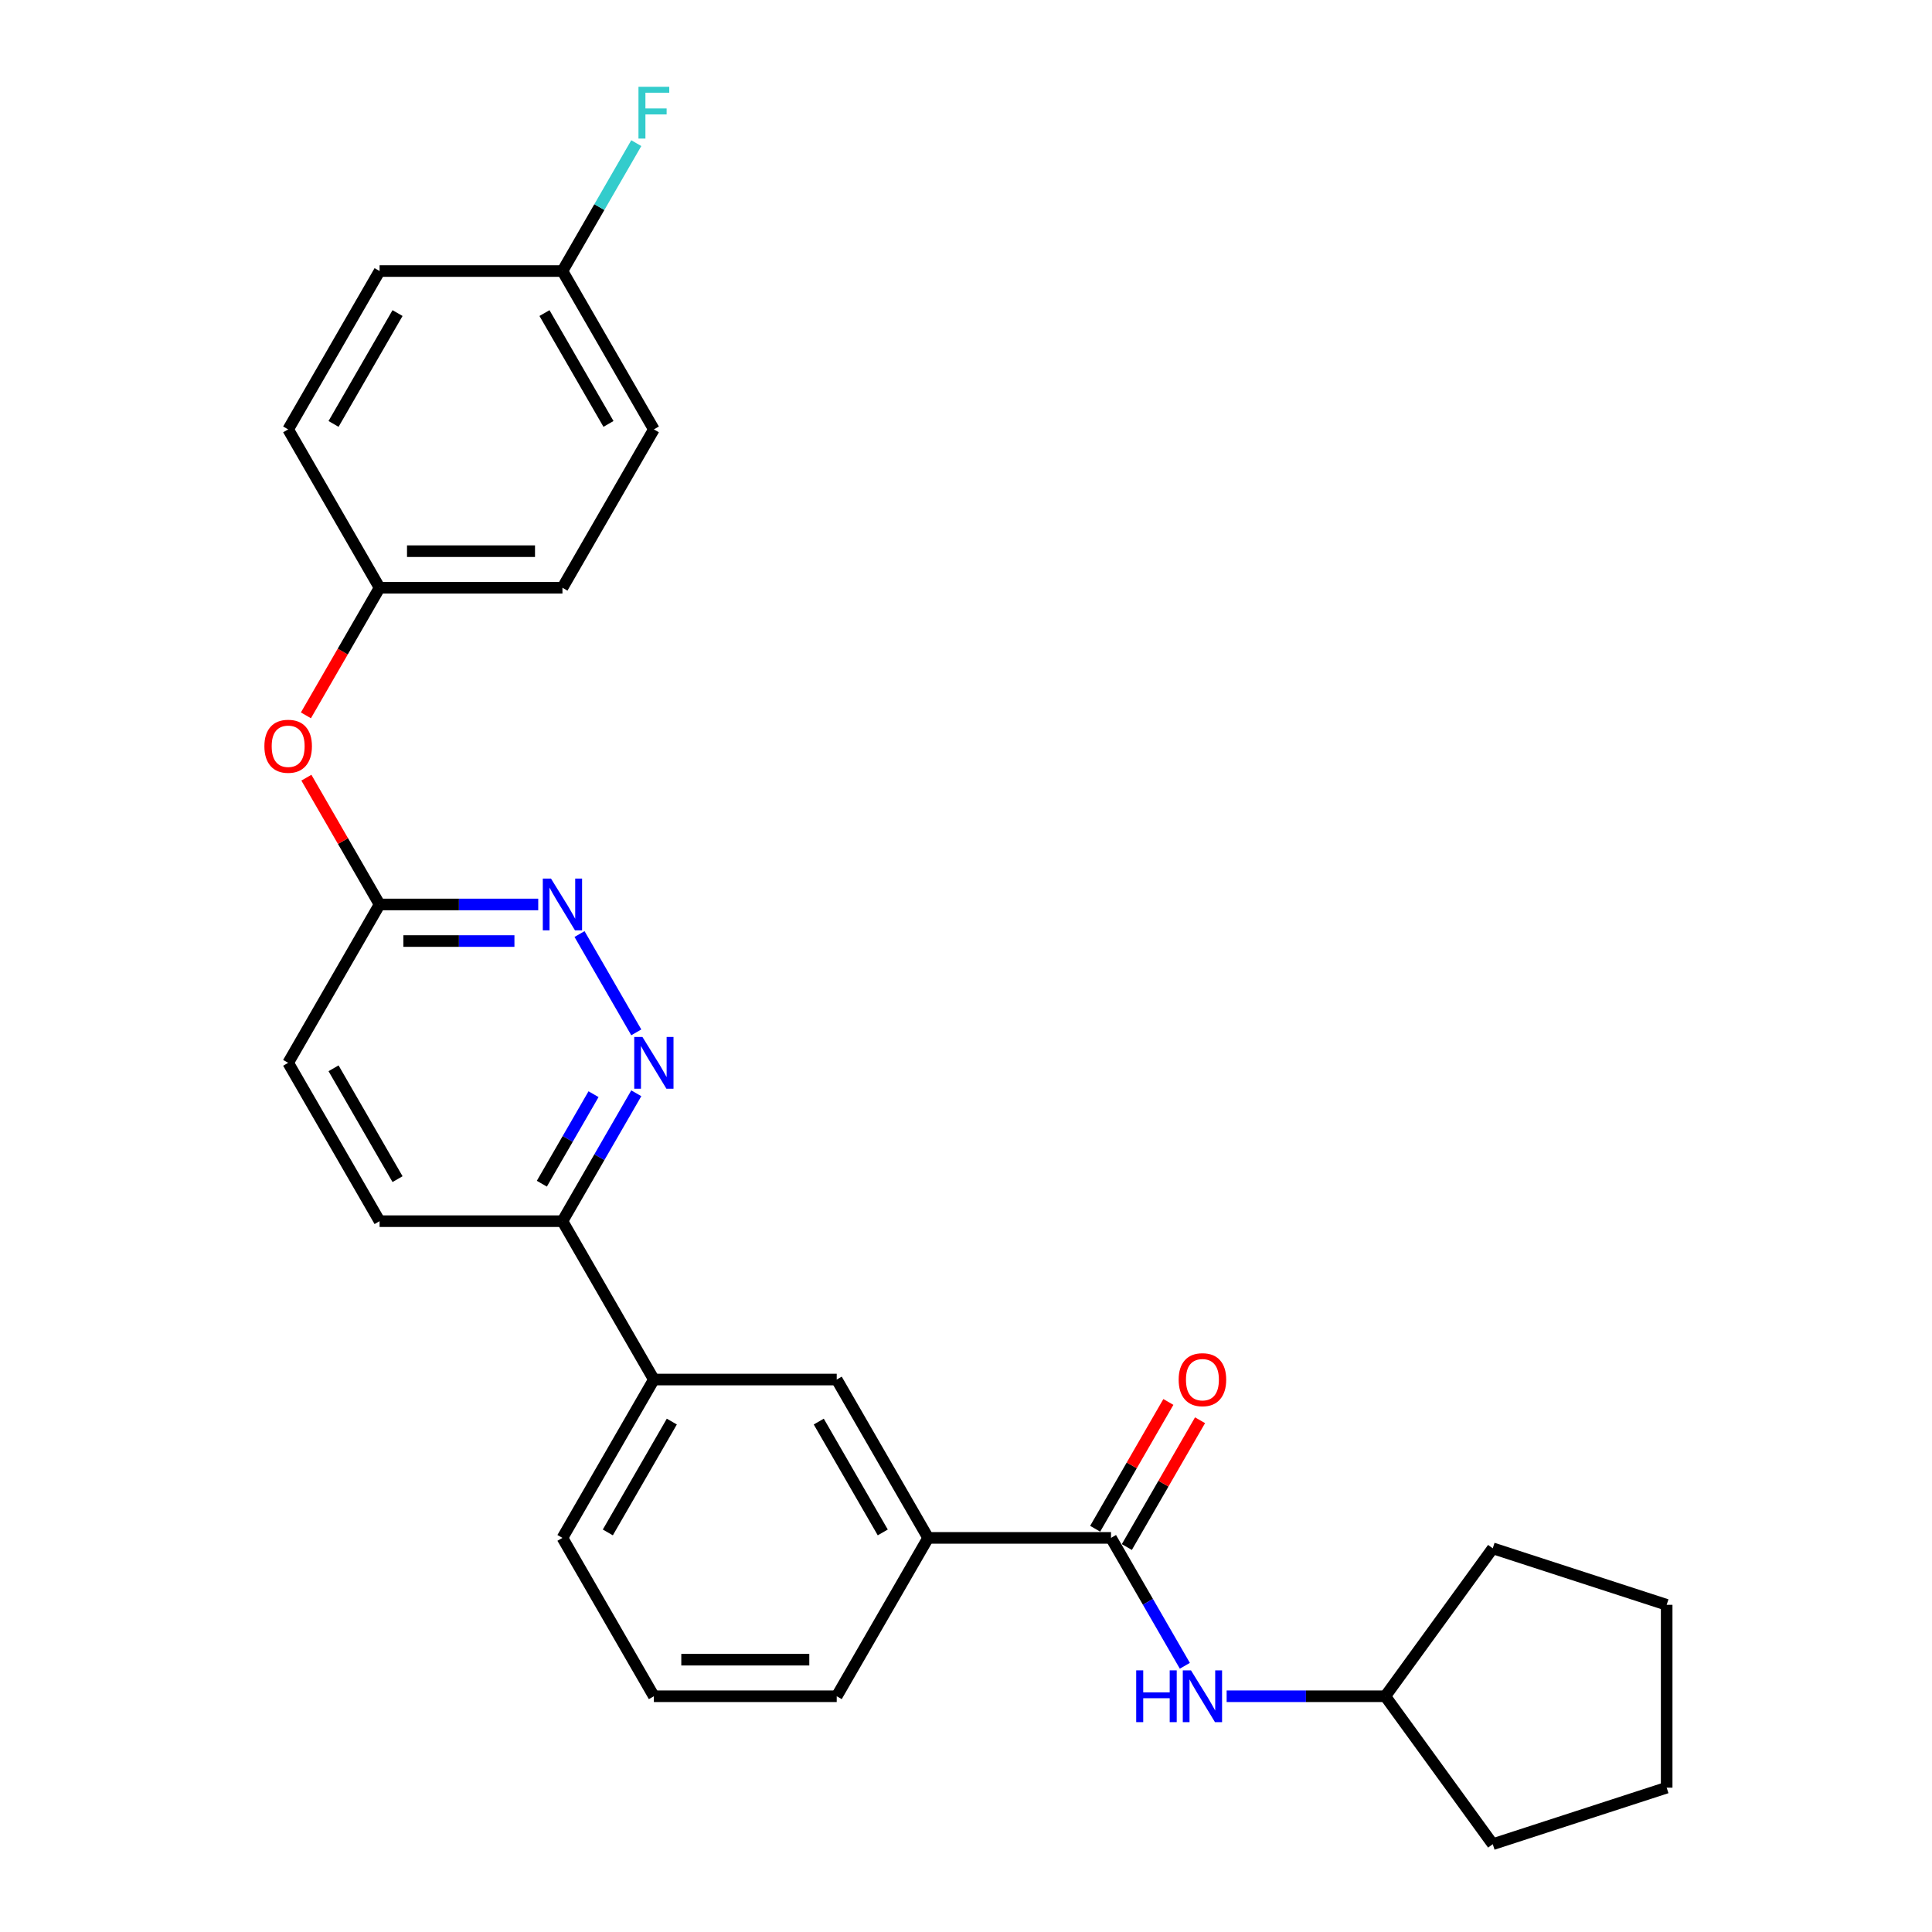 <?xml version='1.0' encoding='iso-8859-1'?>
<svg version='1.1' baseProfile='full'
              xmlns='http://www.w3.org/2000/svg'
                      xmlns:rdkit='http://www.rdkit.org/xml'
                      xmlns:xlink='http://www.w3.org/1999/xlink'
                  xml:space='preserve'
width='1000px' height='1000px' viewBox='0 0 1000 1000'>
<!-- END OF HEADER -->
<rect style='opacity:1.0;fill:#FFFFFF;stroke:none' width='1000' height='1000' x='0' y='0'> </rect>
<path class='bond-2' d='M 575.054,796.011 L 594.163,829.109' style='fill:none;fill-rule:evenodd;stroke:#000000;stroke-width:6px;stroke-linecap:butt;stroke-linejoin:miter;stroke-opacity:1' />
<path class='bond-2' d='M 594.163,829.109 L 613.273,862.208' style='fill:none;fill-rule:evenodd;stroke:#0000FF;stroke-width:6px;stroke-linecap:butt;stroke-linejoin:miter;stroke-opacity:1' />
<path class='bond-3' d='M 575.054,796.011 L 480.409,796.011' style='fill:none;fill-rule:evenodd;stroke:#000000;stroke-width:6px;stroke-linecap:butt;stroke-linejoin:miter;stroke-opacity:1' />
<path class='bond-8' d='M 583.25,800.743 L 602.196,767.928' style='fill:none;fill-rule:evenodd;stroke:#000000;stroke-width:6px;stroke-linecap:butt;stroke-linejoin:miter;stroke-opacity:1' />
<path class='bond-8' d='M 602.196,767.928 L 621.141,735.114' style='fill:none;fill-rule:evenodd;stroke:#FF0000;stroke-width:6px;stroke-linecap:butt;stroke-linejoin:miter;stroke-opacity:1' />
<path class='bond-8' d='M 566.857,791.279 L 585.803,758.464' style='fill:none;fill-rule:evenodd;stroke:#000000;stroke-width:6px;stroke-linecap:butt;stroke-linejoin:miter;stroke-opacity:1' />
<path class='bond-8' d='M 585.803,758.464 L 604.748,725.649' style='fill:none;fill-rule:evenodd;stroke:#FF0000;stroke-width:6px;stroke-linecap:butt;stroke-linejoin:miter;stroke-opacity:1' />
<path class='bond-0' d='M 329.337,565.883 L 310.228,598.982' style='fill:none;fill-rule:evenodd;stroke:#0000FF;stroke-width:6px;stroke-linecap:butt;stroke-linejoin:miter;stroke-opacity:1' />
<path class='bond-0' d='M 310.228,598.982 L 291.118,632.081' style='fill:none;fill-rule:evenodd;stroke:#000000;stroke-width:6px;stroke-linecap:butt;stroke-linejoin:miter;stroke-opacity:1' />
<path class='bond-0' d='M 307.211,566.348 L 293.835,589.517' style='fill:none;fill-rule:evenodd;stroke:#0000FF;stroke-width:6px;stroke-linecap:butt;stroke-linejoin:miter;stroke-opacity:1' />
<path class='bond-0' d='M 293.835,589.517 L 280.458,612.686' style='fill:none;fill-rule:evenodd;stroke:#000000;stroke-width:6px;stroke-linecap:butt;stroke-linejoin:miter;stroke-opacity:1' />
<path class='bond-1' d='M 329.337,534.348 L 299.959,483.463' style='fill:none;fill-rule:evenodd;stroke:#0000FF;stroke-width:6px;stroke-linecap:butt;stroke-linejoin:miter;stroke-opacity:1' />
<path class='bond-29' d='M 278.587,468.15 L 237.53,468.15' style='fill:none;fill-rule:evenodd;stroke:#0000FF;stroke-width:6px;stroke-linecap:butt;stroke-linejoin:miter;stroke-opacity:1' />
<path class='bond-29' d='M 237.53,468.15 L 196.473,468.15' style='fill:none;fill-rule:evenodd;stroke:#000000;stroke-width:6px;stroke-linecap:butt;stroke-linejoin:miter;stroke-opacity:1' />
<path class='bond-29' d='M 266.27,487.079 L 237.53,487.079' style='fill:none;fill-rule:evenodd;stroke:#0000FF;stroke-width:6px;stroke-linecap:butt;stroke-linejoin:miter;stroke-opacity:1' />
<path class='bond-29' d='M 237.53,487.079 L 208.79,487.079' style='fill:none;fill-rule:evenodd;stroke:#000000;stroke-width:6px;stroke-linecap:butt;stroke-linejoin:miter;stroke-opacity:1' />
<path class='bond-14' d='M 634.907,877.976 L 675.964,877.976' style='fill:none;fill-rule:evenodd;stroke:#0000FF;stroke-width:6px;stroke-linecap:butt;stroke-linejoin:miter;stroke-opacity:1' />
<path class='bond-14' d='M 675.964,877.976 L 717.021,877.976' style='fill:none;fill-rule:evenodd;stroke:#000000;stroke-width:6px;stroke-linecap:butt;stroke-linejoin:miter;stroke-opacity:1' />
<path class='bond-4' d='M 480.409,796.011 L 433.086,714.046' style='fill:none;fill-rule:evenodd;stroke:#000000;stroke-width:6px;stroke-linecap:butt;stroke-linejoin:miter;stroke-opacity:1' />
<path class='bond-4' d='M 456.917,793.181 L 423.791,735.805' style='fill:none;fill-rule:evenodd;stroke:#000000;stroke-width:6px;stroke-linecap:butt;stroke-linejoin:miter;stroke-opacity:1' />
<path class='bond-20' d='M 480.409,796.011 L 433.086,877.976' style='fill:none;fill-rule:evenodd;stroke:#000000;stroke-width:6px;stroke-linecap:butt;stroke-linejoin:miter;stroke-opacity:1' />
<path class='bond-6' d='M 433.086,714.046 L 338.441,714.046' style='fill:none;fill-rule:evenodd;stroke:#000000;stroke-width:6px;stroke-linecap:butt;stroke-linejoin:miter;stroke-opacity:1' />
<path class='bond-5' d='M 291.118,632.081 L 338.441,714.046' style='fill:none;fill-rule:evenodd;stroke:#000000;stroke-width:6px;stroke-linecap:butt;stroke-linejoin:miter;stroke-opacity:1' />
<path class='bond-10' d='M 291.118,632.081 L 196.473,632.081' style='fill:none;fill-rule:evenodd;stroke:#000000;stroke-width:6px;stroke-linecap:butt;stroke-linejoin:miter;stroke-opacity:1' />
<path class='bond-27' d='M 338.441,714.046 L 291.118,796.011' style='fill:none;fill-rule:evenodd;stroke:#000000;stroke-width:6px;stroke-linecap:butt;stroke-linejoin:miter;stroke-opacity:1' />
<path class='bond-27' d='M 347.735,735.805 L 314.61,793.181' style='fill:none;fill-rule:evenodd;stroke:#000000;stroke-width:6px;stroke-linecap:butt;stroke-linejoin:miter;stroke-opacity:1' />
<path class='bond-7' d='M 196.473,468.15 L 149.15,550.115' style='fill:none;fill-rule:evenodd;stroke:#000000;stroke-width:6px;stroke-linecap:butt;stroke-linejoin:miter;stroke-opacity:1' />
<path class='bond-9' d='M 196.473,468.15 L 177.527,435.336' style='fill:none;fill-rule:evenodd;stroke:#000000;stroke-width:6px;stroke-linecap:butt;stroke-linejoin:miter;stroke-opacity:1' />
<path class='bond-9' d='M 177.527,435.336 L 158.582,402.521' style='fill:none;fill-rule:evenodd;stroke:#FF0000;stroke-width:6px;stroke-linecap:butt;stroke-linejoin:miter;stroke-opacity:1' />
<path class='bond-11' d='M 158.341,370.266 L 177.407,337.243' style='fill:none;fill-rule:evenodd;stroke:#FF0000;stroke-width:6px;stroke-linecap:butt;stroke-linejoin:miter;stroke-opacity:1' />
<path class='bond-11' d='M 177.407,337.243 L 196.473,304.22' style='fill:none;fill-rule:evenodd;stroke:#000000;stroke-width:6px;stroke-linecap:butt;stroke-linejoin:miter;stroke-opacity:1' />
<path class='bond-12' d='M 196.473,632.081 L 149.15,550.115' style='fill:none;fill-rule:evenodd;stroke:#000000;stroke-width:6px;stroke-linecap:butt;stroke-linejoin:miter;stroke-opacity:1' />
<path class='bond-12' d='M 205.768,610.321 L 172.642,552.946' style='fill:none;fill-rule:evenodd;stroke:#000000;stroke-width:6px;stroke-linecap:butt;stroke-linejoin:miter;stroke-opacity:1' />
<path class='bond-16' d='M 196.473,304.22 L 149.15,222.255' style='fill:none;fill-rule:evenodd;stroke:#000000;stroke-width:6px;stroke-linecap:butt;stroke-linejoin:miter;stroke-opacity:1' />
<path class='bond-17' d='M 196.473,304.22 L 291.118,304.22' style='fill:none;fill-rule:evenodd;stroke:#000000;stroke-width:6px;stroke-linecap:butt;stroke-linejoin:miter;stroke-opacity:1' />
<path class='bond-17' d='M 210.67,285.291 L 276.921,285.291' style='fill:none;fill-rule:evenodd;stroke:#000000;stroke-width:6px;stroke-linecap:butt;stroke-linejoin:miter;stroke-opacity:1' />
<path class='bond-13' d='M 291.118,140.29 L 338.441,222.255' style='fill:none;fill-rule:evenodd;stroke:#000000;stroke-width:6px;stroke-linecap:butt;stroke-linejoin:miter;stroke-opacity:1' />
<path class='bond-13' d='M 281.824,162.049 L 314.949,219.425' style='fill:none;fill-rule:evenodd;stroke:#000000;stroke-width:6px;stroke-linecap:butt;stroke-linejoin:miter;stroke-opacity:1' />
<path class='bond-15' d='M 291.118,140.29 L 310.228,107.191' style='fill:none;fill-rule:evenodd;stroke:#000000;stroke-width:6px;stroke-linecap:butt;stroke-linejoin:miter;stroke-opacity:1' />
<path class='bond-15' d='M 310.228,107.191 L 329.337,74.093' style='fill:none;fill-rule:evenodd;stroke:#33CCCC;stroke-width:6px;stroke-linecap:butt;stroke-linejoin:miter;stroke-opacity:1' />
<path class='bond-30' d='M 291.118,140.29 L 196.473,140.29' style='fill:none;fill-rule:evenodd;stroke:#000000;stroke-width:6px;stroke-linecap:butt;stroke-linejoin:miter;stroke-opacity:1' />
<path class='bond-23' d='M 717.021,877.976 L 772.652,801.406' style='fill:none;fill-rule:evenodd;stroke:#000000;stroke-width:6px;stroke-linecap:butt;stroke-linejoin:miter;stroke-opacity:1' />
<path class='bond-24' d='M 717.021,877.976 L 772.652,954.545' style='fill:none;fill-rule:evenodd;stroke:#000000;stroke-width:6px;stroke-linecap:butt;stroke-linejoin:miter;stroke-opacity:1' />
<path class='bond-19' d='M 149.15,222.255 L 196.473,140.29' style='fill:none;fill-rule:evenodd;stroke:#000000;stroke-width:6px;stroke-linecap:butt;stroke-linejoin:miter;stroke-opacity:1' />
<path class='bond-19' d='M 172.642,219.425 L 205.768,162.049' style='fill:none;fill-rule:evenodd;stroke:#000000;stroke-width:6px;stroke-linecap:butt;stroke-linejoin:miter;stroke-opacity:1' />
<path class='bond-18' d='M 291.118,304.22 L 338.441,222.255' style='fill:none;fill-rule:evenodd;stroke:#000000;stroke-width:6px;stroke-linecap:butt;stroke-linejoin:miter;stroke-opacity:1' />
<path class='bond-22' d='M 433.086,877.976 L 338.441,877.976' style='fill:none;fill-rule:evenodd;stroke:#000000;stroke-width:6px;stroke-linecap:butt;stroke-linejoin:miter;stroke-opacity:1' />
<path class='bond-22' d='M 418.889,859.047 L 352.638,859.047' style='fill:none;fill-rule:evenodd;stroke:#000000;stroke-width:6px;stroke-linecap:butt;stroke-linejoin:miter;stroke-opacity:1' />
<path class='bond-21' d='M 291.118,796.011 L 338.441,877.976' style='fill:none;fill-rule:evenodd;stroke:#000000;stroke-width:6px;stroke-linecap:butt;stroke-linejoin:miter;stroke-opacity:1' />
<path class='bond-25' d='M 772.652,801.406 L 862.665,830.653' style='fill:none;fill-rule:evenodd;stroke:#000000;stroke-width:6px;stroke-linecap:butt;stroke-linejoin:miter;stroke-opacity:1' />
<path class='bond-26' d='M 772.652,954.545 L 862.665,925.298' style='fill:none;fill-rule:evenodd;stroke:#000000;stroke-width:6px;stroke-linecap:butt;stroke-linejoin:miter;stroke-opacity:1' />
<path class='bond-28' d='M 862.665,830.653 L 862.665,925.298' style='fill:none;fill-rule:evenodd;stroke:#000000;stroke-width:6px;stroke-linecap:butt;stroke-linejoin:miter;stroke-opacity:1' />
<path  class='atom-1' d='M 332.516 536.714
L 341.299 550.91
Q 342.17 552.311, 343.571 554.848
Q 344.971 557.384, 345.047 557.536
L 345.047 536.714
L 348.606 536.714
L 348.606 563.517
L 344.933 563.517
L 335.507 547.995
Q 334.409 546.178, 333.235 544.096
Q 332.1 542.014, 331.759 541.37
L 331.759 563.517
L 328.276 563.517
L 328.276 536.714
L 332.516 536.714
' fill='#0000FF'/>
<path  class='atom-2' d='M 285.193 454.749
L 293.976 468.945
Q 294.847 470.346, 296.248 472.883
Q 297.649 475.419, 297.724 475.57
L 297.724 454.749
L 301.283 454.749
L 301.283 481.552
L 297.611 481.552
L 288.184 466.03
Q 287.086 464.213, 285.913 462.131
Q 284.777 460.049, 284.436 459.405
L 284.436 481.552
L 280.953 481.552
L 280.953 454.749
L 285.193 454.749
' fill='#0000FF'/>
<path  class='atom-3' d='M 588.096 864.574
L 591.73 864.574
L 591.73 875.969
L 605.435 875.969
L 605.435 864.574
L 609.069 864.574
L 609.069 891.378
L 605.435 891.378
L 605.435 878.998
L 591.73 878.998
L 591.73 891.378
L 588.096 891.378
L 588.096 864.574
' fill='#0000FF'/>
<path  class='atom-3' d='M 616.451 864.574
L 625.235 878.771
Q 626.105 880.172, 627.506 882.708
Q 628.907 885.245, 628.983 885.396
L 628.983 864.574
L 632.541 864.574
L 632.541 891.378
L 628.869 891.378
L 619.442 875.856
Q 618.344 874.039, 617.171 871.956
Q 616.035 869.874, 615.694 869.231
L 615.694 891.378
L 612.211 891.378
L 612.211 864.574
L 616.451 864.574
' fill='#0000FF'/>
<path  class='atom-9' d='M 610.072 714.121
Q 610.072 707.686, 613.252 704.089
Q 616.433 700.492, 622.376 700.492
Q 628.32 700.492, 631.5 704.089
Q 634.68 707.686, 634.68 714.121
Q 634.68 720.633, 631.462 724.343
Q 628.244 728.015, 622.376 728.015
Q 616.47 728.015, 613.252 724.343
Q 610.072 720.671, 610.072 714.121
M 622.376 724.987
Q 626.465 724.987, 628.661 722.261
Q 630.894 719.497, 630.894 714.121
Q 630.894 708.859, 628.661 706.209
Q 626.465 703.521, 622.376 703.521
Q 618.288 703.521, 616.054 706.171
Q 613.858 708.821, 613.858 714.121
Q 613.858 719.535, 616.054 722.261
Q 618.288 724.987, 622.376 724.987
' fill='#FF0000'/>
<path  class='atom-10' d='M 136.847 386.261
Q 136.847 379.825, 140.027 376.229
Q 143.207 372.632, 149.15 372.632
Q 155.094 372.632, 158.274 376.229
Q 161.454 379.825, 161.454 386.261
Q 161.454 392.773, 158.236 396.483
Q 155.018 400.155, 149.15 400.155
Q 143.245 400.155, 140.027 396.483
Q 136.847 392.81, 136.847 386.261
M 149.15 397.126
Q 153.239 397.126, 155.435 394.4
Q 157.669 391.637, 157.669 386.261
Q 157.669 380.999, 155.435 378.349
Q 153.239 375.661, 149.15 375.661
Q 145.062 375.661, 142.828 378.311
Q 140.632 380.961, 140.632 386.261
Q 140.632 391.675, 142.828 394.4
Q 145.062 397.126, 149.15 397.126
' fill='#FF0000'/>
<path  class='atom-16' d='M 330.472 44.923
L 346.41 44.923
L 346.41 47.989
L 334.068 47.989
L 334.068 56.129
L 345.047 56.129
L 345.047 59.233
L 334.068 59.233
L 334.068 71.727
L 330.472 71.727
L 330.472 44.923
' fill='#33CCCC'/>
</svg>
